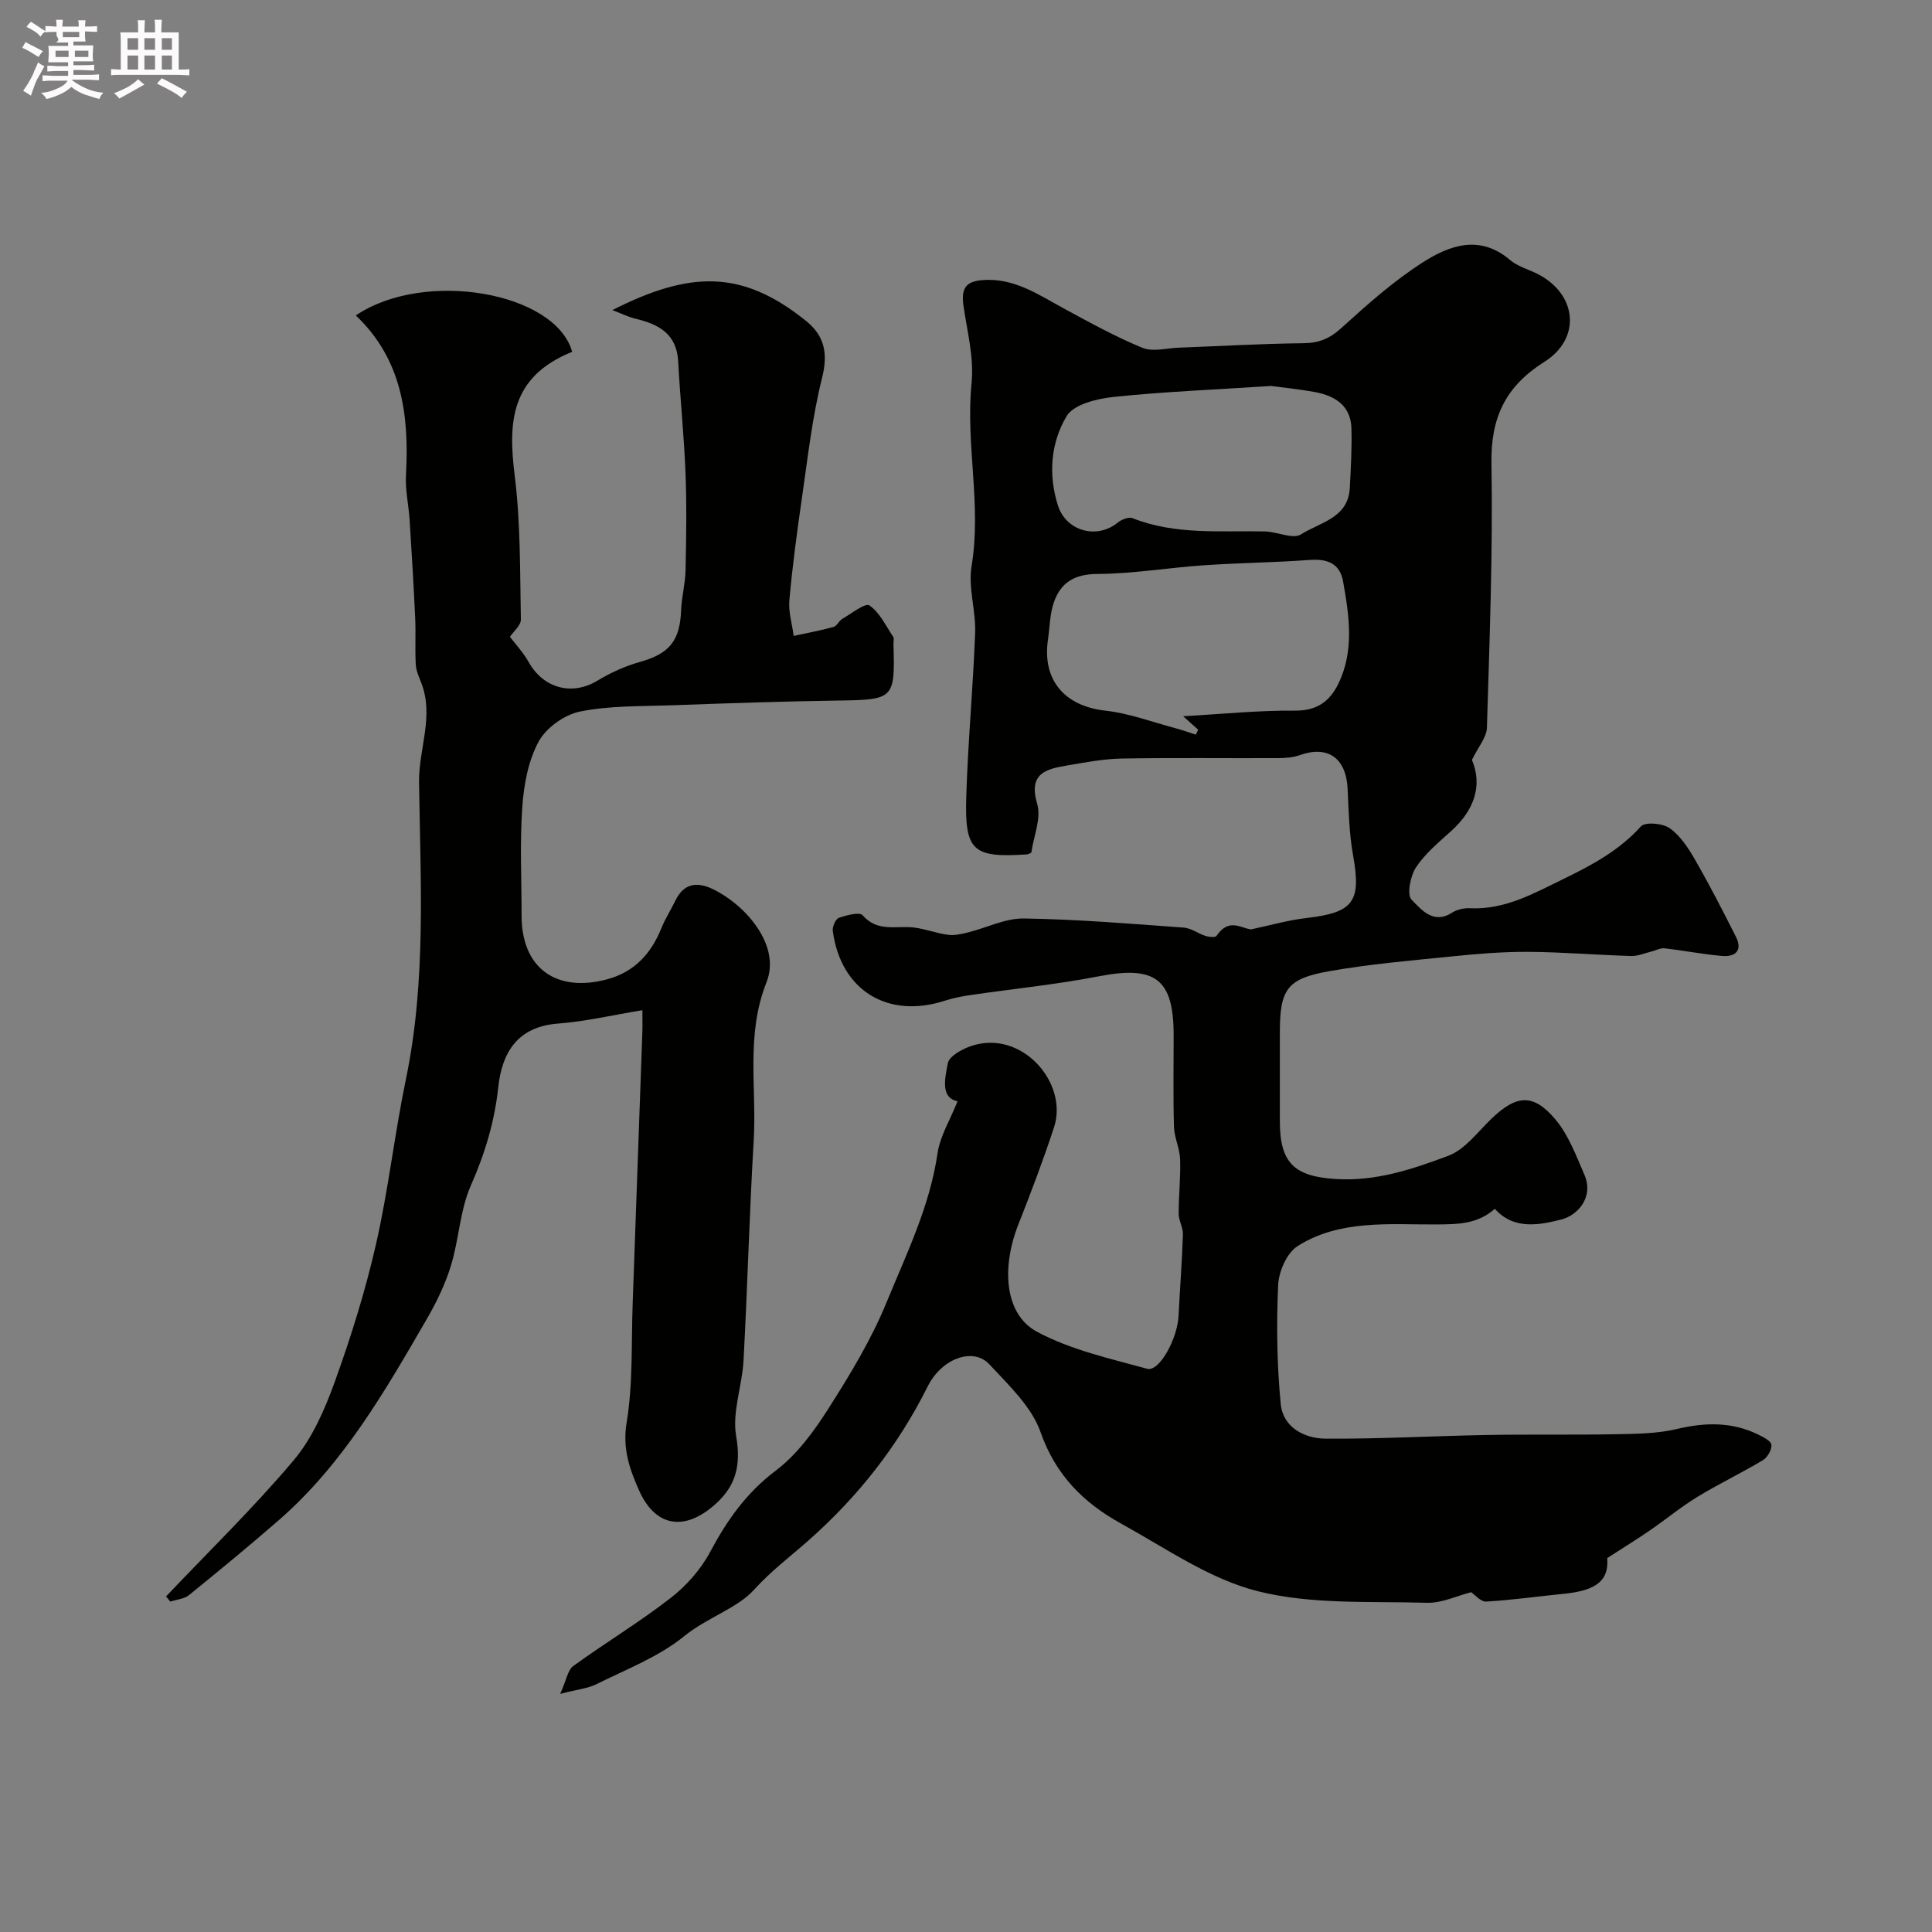 <svg enable-background="new 0 0 400 400" viewBox="0 0 400 400" xmlns="http://www.w3.org/2000/svg"><rect x="0" y="0" width="400" height="400" fill="#808080" stroke="none"/><path d="m6.8 9.5c.6.3 1.3.7 2.1 1.1-.4.4-.7.8-.9 1.2-.7-.4-1.3-.8-1.8-1.1s-1.1-.6-1.6-.8c.2-.4.5-.8.7-1.2.4.2.8.5 1.5.8zm.9 6.9c-.3.6-.5 1.1-.7 1.7s-.4 1.1-.6 1.7c-.6-.4-1.1-.7-1.6-1 .7-1 1.2-1.8 1.5-2.4.3-.5.6-1.1.8-1.7.3-.6.5-1.2.8-1.8.3.3.8.6 1.3.8-.7 1.3-1.2 2.2-1.5 2.7zm.1-11c.4.3 1 .7 1.7 1.1-.5.2-.8.6-1.1 1.1-.5-.6-1-1-1.4-1.2s-.9-.6-1.5-.8c.2-.4.5-.7.9-1.1.5.3.9.6 1.4.9zm10.5 13.1c1 .4 2 .6 3.1.7-.4.4-.7.8-.8 1.3-.9-.2-1.9-.6-3-.9-1-.4-2-.9-2.8-1.6-.5.4-1.1.9-1.9 1.3s-1.9.9-3.3 1.2c-.1-.3-.5-.8-1.1-1.3 1 0 2.1-.3 3.2-.8 1.2-.5 1.9-1 2.3-1.7h-3.2c-.4 0-1 0-2 .1v-1.2c1 0 1.7.1 2 .1h3.3v-1h-2.3c-.2 0-.9 0-2 .1v-1.2c1.2 0 1.9.1 2 .1h2.3v-.8h-4.1c0-.7.1-1.2.1-1.6 0-.5 0-1.1-.1-1.8h4.1v-.7h-2.5c1-.6.1-1.1.1-1.6v-.6h-.5c-.4 0-1 0-1.8.1v-1.3c1.2 0 1.9.1 2.1.1h.2c0-.3 0-.8-.1-1.4h1.4c0 .6-.1 1-.1 1.4h3.4c0-.4 0-.8-.1-1.3h1.5c0 .4-.1.9-.1 1.3.7 0 1.5 0 2.5-.1v1.2c-1 0-1.8-.1-2.5-.1v.6c0 .3 0 .8.1 1.5h-2.5v.8h4.1c0 .7-.1 1.3-.1 1.8s0 1 .1 1.5h-4.1v.8h1.4c.8 0 1.8 0 2.9-.1v1.2c-1 0-1.9-.1-2.8-.1h-1.5v1h3.2c.3 0 1 0 2.1-.1v1.2c-1.1 0-1.8-.1-2.1-.1h-3.4l-.1.1c1.4 1 2.4 1.5 3.4 1.9zm-4.1-6.7v-1.3h-2.7v1.3zm2.2-4.1v-1.1h-3.4v1.1zm1.9 4.1v-1.3h-2.8v1.3z" fill="#fcfafa"/><path d="m37 6.7v2.3 5.4c1 0 1.8 0 2.2-.1v1.3c-.6 0-1.5-.1-2.5-.1h-11.9c-.7 0-1.3 0-1.8.1v-1.3c.5 0 1.1.1 2 .1v-5.2c0-1 0-1.8-.1-2.5h3.7c0-1.3 0-2.1-.1-2.5h1.5c0 .4-.1 1.3-.1 2.5h2.2c0-1.2 0-2.1-.1-2.6h1.5c0 .4-.1 1.3-.1 2.6zm-12.3 13.7c-.3-.4-.7-.8-1.1-1.1 1.1-.4 2.1-.9 2.9-1.3.8-.5 1.5-1 2.1-1.6.4.4.9.8 1.3 1.1-2.5 1.4-4.2 2.4-5.2 2.9zm3.9-10.1v-2.4h-2.2v2.4zm0 4.1v-2.9h-2.2v2.9zm3.5-4.1v-2.4h-2.2v2.4zm0 4.1v-2.9h-2.2v2.9zm.4 2.9 1-1.1c.6.3 1.4.7 2.5 1.3s2 1.1 2.7 1.5c-.4.4-.8.8-1.1 1.3-.8-.8-2.5-1.7-5.1-3zm3.1-7v-2.4h-2.1v2.4zm0 4.1v-2.9h-2.1v2.9z" fill="#fcfafa"/><g fill="#010100"><path d="m198.25 228c-3.59-.72-2.6-4.78-2.01-7.87.27-1.44 2.87-2.88 4.7-3.52 10.53-3.67 20.3 7.57 17.29 16.77-2.22 6.78-4.76 13.47-7.38 20.11-3.58 9.05-2.83 18.64 3.82 22.22 6.98 3.76 15.09 5.55 22.84 7.68 2.5.69 6.27-6.2 6.5-10.99.28-5.61.72-11.22.9-16.83.05-1.41-.87-2.84-.88-4.27-.01-3.76.43-7.53.3-11.29-.07-2.25-1.21-4.47-1.27-6.72-.19-6.33-.06-12.66-.07-19 0-11.64-3.83-14.41-15.42-12.17-8.81 1.71-17.78 2.6-26.67 3.9-1.76.26-3.54.6-5.23 1.15-11.86 3.86-21.59-2.1-23.25-14.41-.12-.88.57-2.48 1.24-2.72 1.58-.56 4.3-1.28 4.94-.54 3.1 3.58 7.04 2.08 10.68 2.54 2.35.3 4.63 1.19 6.98 1.5 1.33.18 2.78-.15 4.11-.48 3.89-.96 7.77-2.96 11.63-2.9 11.04.17 22.06 1.09 33.08 1.89 1.55.11 3 1.25 4.55 1.74.7.22 1.98.34 2.23-.02 2.57-3.76 4.95-1.63 7.15-1.35 3.82-.8 7.6-1.9 11.46-2.35 9.78-1.13 11.39-3.37 9.67-12.98-.81-4.52-.91-9.17-1.13-13.78-.3-6.38-4.11-9.06-9.96-6.95-1.35.48-2.89.59-4.34.6-10.83.05-21.67-.1-32.5.09-3.74.07-7.48.79-11.19 1.42-4.37.74-8.18 1.56-6.28 7.98.88 2.98-.74 6.69-1.22 10.08-.29.12-.58.34-.88.36-11.18.74-12.92-.65-12.59-11.82.34-11.37 1.42-22.71 1.84-34.08.17-4.57-1.47-9.33-.74-13.74 2.11-12.67-1.25-25.23-.01-37.77.56-5.69-.94-10.93-1.68-16.32-.5-3.67.72-4.89 3.86-5.16 6.66-.57 11.83 3.11 17.29 6.06 5.23 2.83 10.46 5.72 15.94 7.96 2.15.87 5 .05 7.53-.04 8.6-.32 17.19-.83 25.79-.92 3.21-.03 5.45-.97 7.85-3.15 5.3-4.82 10.74-9.66 16.74-13.52 5.56-3.57 11.87-5.94 18.18-.56 1.57 1.34 3.78 1.92 5.68 2.88 8.2 4.14 9.14 13.36 1.42 18.21-7.94 4.99-11.11 11.46-10.95 20.93.31 18.26-.39 36.54-.94 54.8-.06 2.04-1.82 4.03-3.1 6.67 2.2 5.26.56 10.35-4.3 14.74-2.59 2.34-5.39 4.65-7.28 7.51-1.18 1.79-1.93 5.68-.92 6.7 1.95 1.96 4.46 5.22 8.38 2.69 1.01-.65 2.45-.98 3.67-.92 7.24.35 13.15-3.02 19.38-6.05 5.95-2.9 11.54-5.89 16.06-10.9.87-.97 4.51-.64 5.95.38 2.18 1.54 3.83 4.05 5.2 6.44 3.02 5.24 5.79 10.63 8.51 16.03 1.43 2.83-.1 4.21-2.84 3.98-4-.34-7.95-1.13-11.94-1.58-.86-.1-1.79.44-2.69.66-1.41.34-2.84.97-4.24.93-7.13-.21-14.25-.82-21.38-.86-5.26-.03-10.54.42-15.78.95-8.47.86-16.98 1.58-25.35 3.06-8.76 1.54-10.2 3.79-10.2 12.69 0 6.17-.01 12.33 0 18.5.02 8.6 3.11 11.29 11.5 11.83 8.33.54 15.93-2.02 23.36-4.8 3.46-1.29 6.09-4.93 8.94-7.67 5.18-4.98 8.67-5.32 13.28.17 2.69 3.21 4.25 7.45 5.96 11.38 2.06 4.75-1.47 8.46-4.69 9.28-4.38 1.12-9.87 2.31-13.84-2.19-3.56 3.13-7.41 3.21-12.14 3.24-9.66.05-19.95-1.06-28.68 4.47-2.22 1.4-3.91 5.24-4.04 8.04-.37 8.2-.26 16.48.53 24.65.47 4.87 4.9 7.16 9.35 7.19 11.11.07 22.23-.56 33.34-.76 8.85-.16 17.71.01 26.57-.16 4.27-.08 8.65-.1 12.76-1.08 5.85-1.39 11.39-1.51 16.84 1.15 1.06.52 2.65 1.32 2.73 2.11.1 1.02-.81 2.62-1.75 3.19-4.46 2.67-9.17 4.92-13.6 7.62-3.44 2.1-6.56 4.7-9.89 6.98-2.66 1.83-5.41 3.51-8.75 5.67.35 4.47-1.96 6.71-9.01 7.4-5.36.53-10.69 1.3-16.06 1.61-1.12.06-2.33-1.43-3.11-1.94-2.93.74-6.07 2.28-9.16 2.19-11.71-.35-23.81.41-34.98-2.39-10.01-2.51-19.11-8.93-28.38-14.04-7.71-4.25-13.52-10.02-16.64-18.94-1.85-5.27-6.6-9.69-10.58-14-3.3-3.58-9.85-1.3-12.8 4.63-6.12 12.27-14.42 22.79-24.62 31.81-3.82 3.38-7.79 6.34-11.32 10.25-3.42 3.79-9.77 5.78-14.47 9.61-5.25 4.28-11.94 6.82-18.11 9.91-1.78.89-3.92 1.08-7.54 2.02 1.32-2.92 1.57-4.95 2.71-5.77 6.63-4.81 13.69-9.06 20.15-14.08 3.27-2.53 6.26-5.92 8.2-9.56 3.5-6.56 7.49-12.23 13.59-16.83 4.4-3.32 7.91-8.15 10.92-12.88 4.47-7.02 8.85-14.25 11.99-21.91 4.13-10.07 8.99-19.95 10.58-30.98.54-3.51 2.6-6.83 4.13-10.69zm46.71-79.71c8.16-.46 15.64-1.23 23.12-1.16 4.53.04 7.19-1.87 8.98-5.51 3.38-6.88 2.28-14.08 1.02-21.2-.67-3.79-3.26-4.76-6.94-4.49-7.27.54-14.57.6-21.85 1.1-7.36.5-14.71 1.76-22.06 1.8-4.78.02-7.63 1.79-9.05 5.91-.83 2.41-.84 5.12-1.21 7.69-1.23 8.4 3.47 13.77 11.87 14.7 4.92.54 9.7 2.36 14.53 3.64 1.42.38 2.81.88 4.21 1.33.16-.34.33-.68.49-1.02-.87-.78-1.75-1.57-3.11-2.79zm18.21-68.38c-11.96.78-22.35 1.19-32.68 2.28-3.42.36-8.21 1.54-9.66 3.97-3.27 5.48-3.84 12.05-1.8 18.49 1.69 5.33 8.08 7.1 12.44 3.51.77-.63 2.24-1.18 3.04-.87 8.89 3.52 18.18 2.54 27.38 2.74 2.55.06 5.81 1.67 7.48.6 3.86-2.47 9.76-3.34 10.09-9.58.22-4.11.45-8.24.34-12.35-.12-4.68-3.35-6.73-7.47-7.51-3.54-.65-7.14-1-9.16-1.28z"/><path d="m133 209.15c-6.17 1.01-11.78 2.34-17.47 2.77-8.4.64-11.6 6-12.37 13.17-.77 7.19-2.77 13.77-5.69 20.39-2.25 5.12-2.44 11.1-4.1 16.53-1.17 3.84-2.97 7.56-4.99 11.05-8.7 15.03-17.37 30.12-30.71 41.72-6.07 5.28-12.29 10.4-18.54 15.47-1 .81-2.56.91-3.87 1.34-.29-.36-.58-.71-.88-1.07 8.87-9.35 18.15-18.37 26.45-28.22 3.88-4.61 6.46-10.6 8.54-16.37 3.35-9.3 6.31-18.8 8.5-28.43 2.56-11.26 3.83-22.8 6.18-34.11 4.22-20.34 3-40.91 2.71-61.39-.1-6.89 3.14-13.67.48-20.57-.49-1.26-1.09-2.57-1.16-3.88-.18-3.18.03-6.37-.12-9.55-.31-6.78-.72-13.55-1.15-20.32-.2-3.11-.93-6.24-.76-9.32.69-12.35-.8-23.96-10.38-33.05 14.22-9.62 41.36-4.82 44.79 7.53-12.83 5.19-13.27 14.61-11.89 25.68 1.22 9.82 1.08 19.81 1.27 29.74.02 1.24-1.56 2.52-2.27 3.58 1.23 1.62 2.8 3.29 3.88 5.23 3.07 5.47 8.99 7.02 14.21 3.87 2.72-1.64 5.71-3.02 8.76-3.87 6.14-1.72 8.35-4.33 8.6-10.74.11-2.77.86-5.52.92-8.28.14-6.69.25-13.39-.01-20.07-.3-7.72-1.11-15.43-1.52-23.15-.3-5.69-4-7.69-8.78-8.83-1.49-.35-2.89-1.06-4.85-1.8 15.99-8.09 26.79-8.49 40.11 2.25 3.86 3.11 4.57 6.77 3.3 11.83-2.05 8.18-2.97 16.66-4.19 25.03-1.01 6.96-1.94 13.95-2.57 20.95-.22 2.42.57 4.93.9 7.4 2.76-.6 5.54-1.11 8.25-1.86.7-.19 1.11-1.27 1.81-1.67 1.88-1.09 4.76-3.37 5.61-2.79 2.13 1.47 3.4 4.22 4.93 6.51.23.35.03.98.05 1.48.35 11.39.07 11.54-11.35 11.71-11.6.17-23.2.57-34.8.99-6.29.22-12.69.05-18.79 1.3-3.22.66-7 3.38-8.54 6.24-2.15 3.99-3.05 8.95-3.37 13.57-.52 7.46-.14 14.99-.14 22.49 0 10.71 7.07 15.95 17.65 13.14 5.72-1.52 9.17-5.33 11.32-10.66.78-1.94 1.94-3.72 2.85-5.61 1.7-3.55 4.38-4.02 7.67-2.47 6.54 3.07 14.32 11.51 11.22 19.33-4.33 10.91-2.01 21.83-2.65 32.72-.9 15.19-1.29 30.41-2.11 45.6-.28 5.25-2.39 10.67-1.53 15.64 1.02 5.93.04 10.21-4.27 14.08-6.36 5.71-12.44 4.79-15.83-2.83-1.94-4.36-3.46-8.62-2.58-13.99 1.34-8.1.96-16.48 1.26-24.75.68-18.69 1.34-37.39 2-56.08.05-1.33.01-2.65.01-4.6z"/></g></svg>